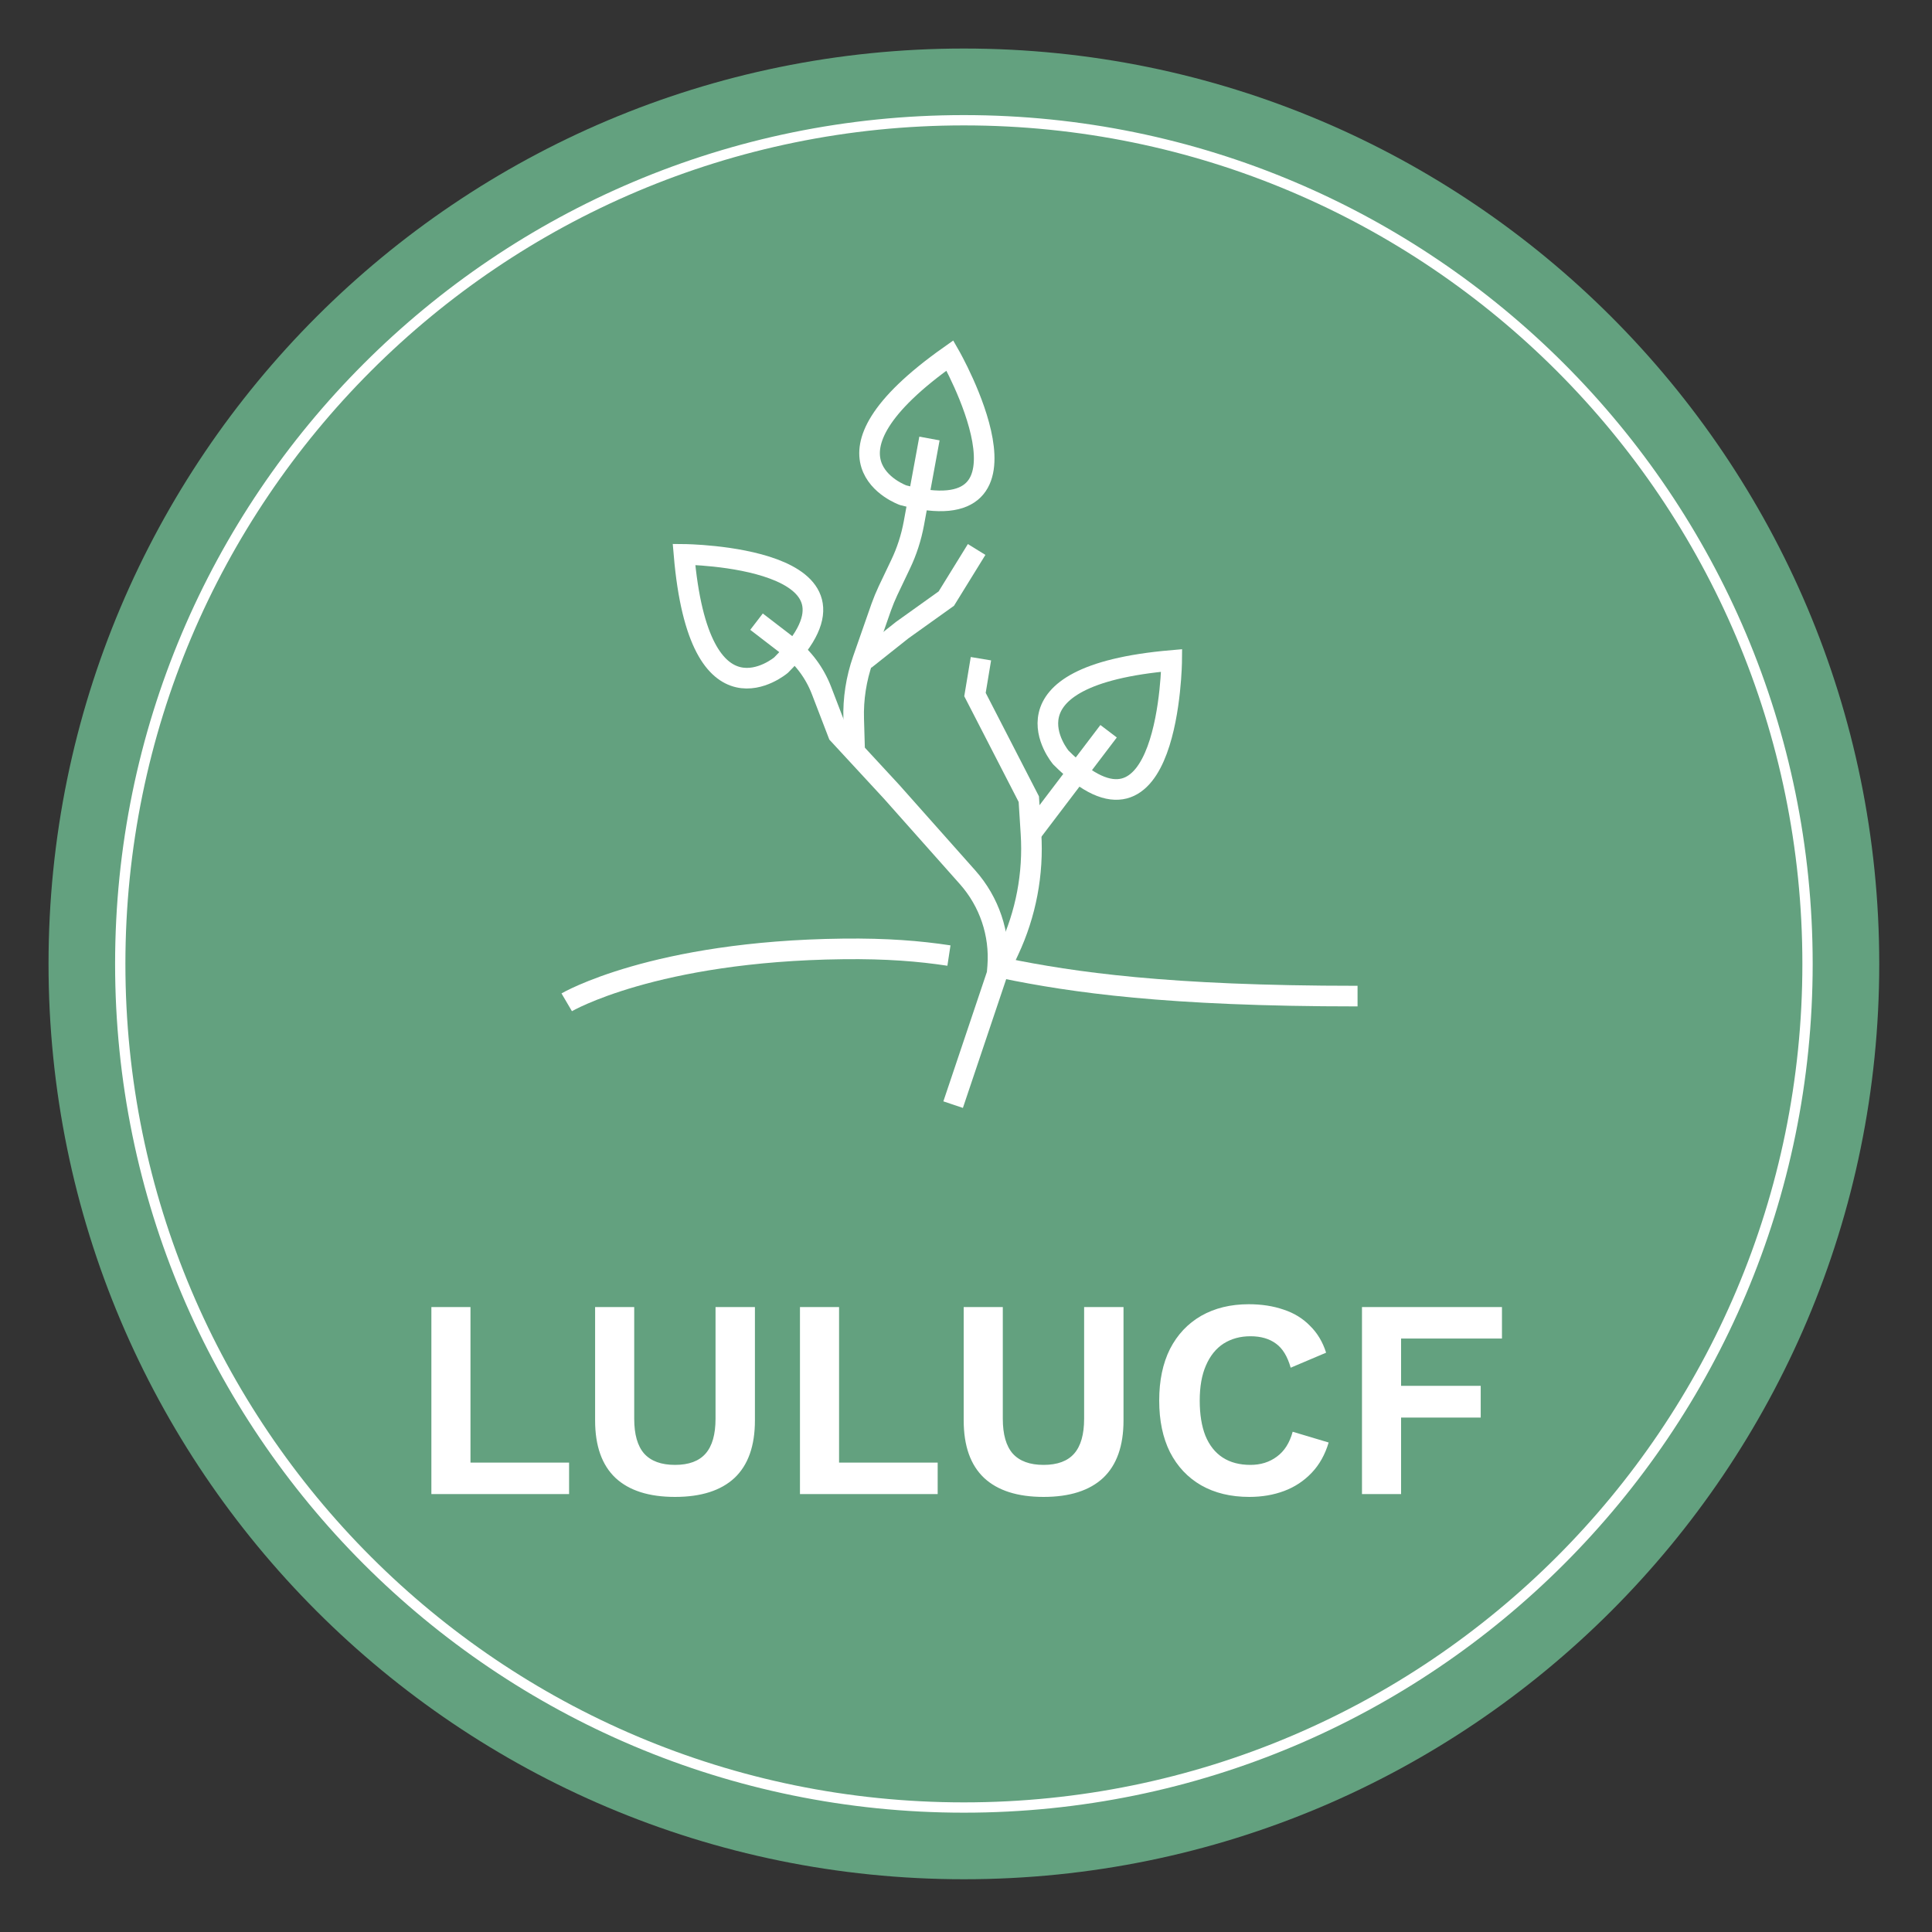 <svg width="375" height="375" viewBox="0 0 375 375" fill="none" xmlns="http://www.w3.org/2000/svg">
<rect x="0" y="0" width="375" height="375" fill="#333333" stroke="none"/>
<path d="M187.09 364.76C285.214 364.76 364.76 285.214 364.76 187.09C364.76 88.966 285.214 9.42 187.09 9.42C88.966 9.42 9.42 88.966 9.42 187.09C9.42 285.214 88.966 364.76 187.09 364.76Z" fill="#63A17F"/>
<path d="M187.09 350.84C277.527 350.84 350.84 277.527 350.84 187.09C350.84 96.653 277.527 23.34 187.09 23.34C96.653 23.34 23.34 96.653 23.34 187.09C23.34 277.527 96.653 350.84 187.09 350.84Z" stroke="white" stroke-width="2" stroke-miterlimit="10"/>
<path d="M91.32 283.895H110.46V290H83.73V253.7H91.32V283.895ZM146.53 253.7V275.7C146.53 280.65 145.21 284.372 142.57 286.865C139.93 289.322 136.08 290.55 131.02 290.55C125.96 290.55 122.11 289.322 119.47 286.865C116.83 284.372 115.51 280.65 115.51 275.7V253.7H123.1V275.37C123.1 278.413 123.742 280.668 125.025 282.135C126.345 283.602 128.343 284.335 131.02 284.335C133.697 284.335 135.677 283.602 136.96 282.135C138.243 280.668 138.885 278.413 138.885 275.37V253.7H146.53ZM162.863 283.895H182.003V290H155.273V253.7H162.863V283.895ZM218.073 253.7V275.7C218.073 280.65 216.753 284.372 214.113 286.865C211.473 289.322 207.623 290.55 202.563 290.55C197.503 290.55 193.653 289.322 191.013 286.865C188.373 284.372 187.053 280.65 187.053 275.7V253.7H194.643V275.37C194.643 278.413 195.285 280.668 196.568 282.135C197.888 283.602 199.886 284.335 202.563 284.335C205.24 284.335 207.22 283.602 208.503 282.135C209.786 280.668 210.428 278.413 210.428 275.37V253.7H218.073ZM257.891 279.99C257.194 282.337 256.094 284.298 254.591 285.875C253.088 287.452 251.309 288.625 249.256 289.395C247.203 290.165 244.948 290.55 242.491 290.55C238.898 290.55 235.781 289.798 233.141 288.295C230.538 286.792 228.521 284.647 227.091 281.86C225.698 279.073 225.001 275.737 225.001 271.85C225.001 267.963 225.698 264.627 227.091 261.84C228.521 259.053 230.538 256.908 233.141 255.405C235.781 253.902 238.861 253.15 242.381 253.15C244.874 253.15 247.129 253.498 249.146 254.195C251.163 254.855 252.868 255.9 254.261 257.33C255.691 258.723 256.736 260.465 257.396 262.555L250.521 265.47C249.898 263.27 248.944 261.712 247.661 260.795C246.378 259.842 244.728 259.365 242.711 259.365C240.731 259.365 238.989 259.842 237.486 260.795C236.019 261.748 234.883 263.16 234.076 265.03C233.269 266.863 232.866 269.137 232.866 271.85C232.866 274.527 233.233 276.8 233.966 278.67C234.736 280.54 235.854 281.952 237.321 282.905C238.788 283.858 240.584 284.335 242.711 284.335C244.691 284.335 246.396 283.803 247.826 282.74C249.293 281.677 250.319 280.063 250.906 277.9L257.891 279.99ZM291.53 259.805H271.95V268.99H287.405V275.15H271.95V290H264.36V253.7H291.53V259.805Z" fill="white"/>
<path d="M194.942 187.949C208.172 190.646 226.372 193.343 263.5 193.343" stroke="white" stroke-width="4" stroke-miterlimit="10"/>
<path d="M110 194.547C110 194.547 126.927 184.607 163.632 184.183C172.129 184.082 178.49 184.607 184.189 185.473" stroke="white" stroke-width="4" stroke-miterlimit="10"/>
<path d="M205.917 147.039C205.917 147.039 192.518 131.214 227.424 128.195C227.424 128.195 227.068 168.258 205.917 147.039Z" stroke="white" stroke-width="4" stroke-miterlimit="10"/>
<path d="M175.3 96.121C175.3 96.121 155.744 89.201 184.375 69C184.375 69 204.253 103.771 175.3 96.121Z" stroke="white" stroke-width="4" stroke-miterlimit="10"/>
<path d="M151.589 129.11C151.589 129.11 135.747 142.51 132.762 107.604C132.762 107.604 172.808 107.977 151.589 129.11Z" stroke="white" stroke-width="4" stroke-miterlimit="10"/>
<path d="M189.565 106.654L183.68 116.187L175.114 122.31L167.889 128.043" stroke="white" stroke-width="4" stroke-miterlimit="10"/>
<path d="M180.407 85.113L177.388 101.549C176.879 104.313 176.014 107.01 174.793 109.554L172.368 114.643C171.876 115.694 171.435 116.763 171.045 117.849L167.483 128.042C166.194 131.74 165.583 135.641 165.702 139.559L165.889 145.953" stroke="white" stroke-width="4" stroke-miterlimit="10"/>
<path d="M190.397 127.856L189.243 134.811L199.691 155.113L200.115 161.813C200.607 169.598 199.132 177.383 195.824 184.456L193.636 189.155" stroke="white" stroke-width="4" stroke-miterlimit="10"/>
<path d="M200.082 161.812L215.178 141.934" stroke="white" stroke-width="4" stroke-miterlimit="10"/>
<path d="M185.003 214.409L193.534 189.035L193.653 187.559C194.128 181.267 192.025 175.042 187.835 170.31L173.062 153.688L162.699 142.476L159.442 133.996C158.136 130.62 155.948 127.652 153.065 125.447L146.84 120.664" stroke="white" stroke-width="4" stroke-miterlimit="10"/>
</svg>
